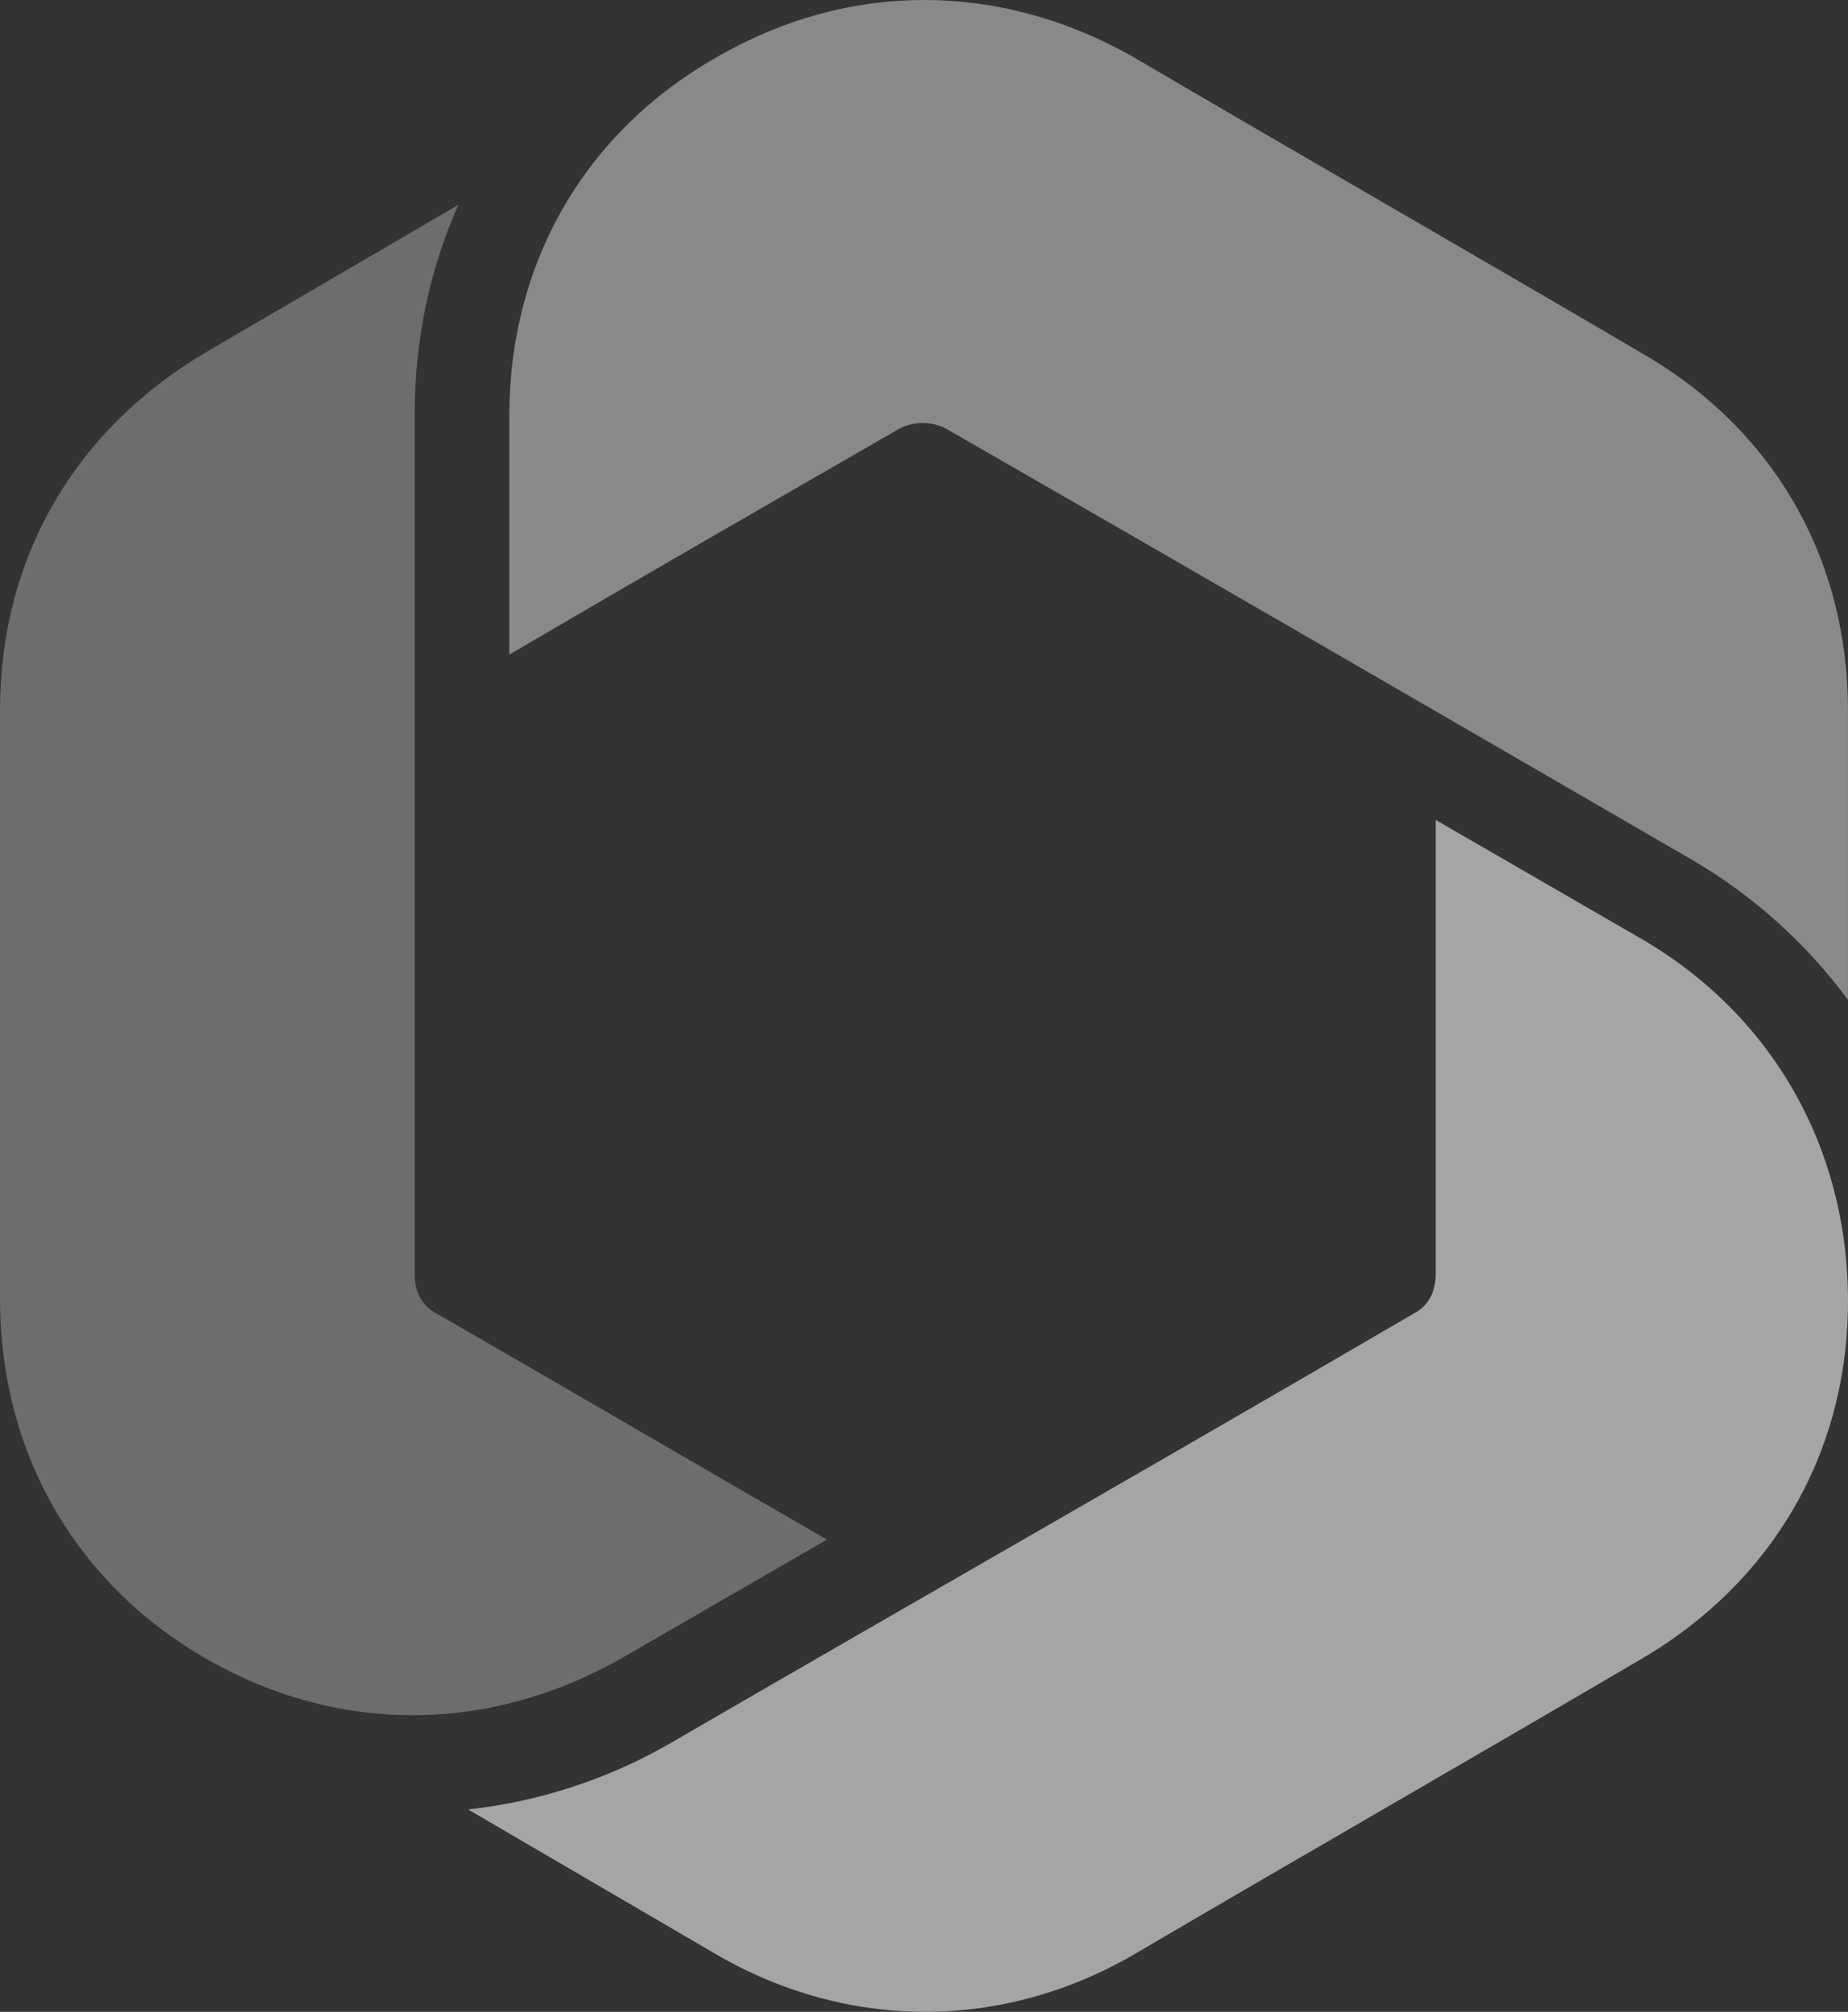 <svg width="124" height="135" viewBox="0 0 124 135" fill="none" xmlns="http://www.w3.org/2000/svg">
<rect x="0" y="0" width="124" height="135" fill="#333333" stroke="none"/>
<g opacity="0.7">
<path d="M27.826 27.775C27.826 22.881 28.802 18.15 30.755 13.745L13.994 23.534C5.044 28.754 0 37.401 0 47.679V67.419V87.159C0 97.437 5.044 106.247 13.832 111.304C22.619 116.361 32.708 116.361 41.657 111.304L55.489 103.31C46.702 98.253 38.078 93.195 29.29 88.138C28.314 87.648 27.826 86.67 27.826 85.528V27.775Z" fill="white" fill-opacity="0.4"/>
<path d="M44.912 117.013C40.681 119.461 35.962 120.929 31.406 121.418L48.167 131.207C56.954 136.264 67.206 136.264 75.993 131.207C87.383 124.518 98.774 117.992 110.165 111.304C118.789 106.246 123.834 97.763 123.996 87.811C124.159 77.37 119.115 68.234 110.165 63.014L96.333 55.02V85.527C96.333 86.669 95.845 87.648 94.869 88.137C78.108 97.926 61.51 107.388 44.912 117.013Z" fill="white" fill-opacity="0.8"/>
<path d="M123.996 47.678V67.092C121.229 63.34 117.649 60.077 113.419 57.63C96.821 48.005 80.223 38.379 63.462 28.754C62.486 28.264 61.347 28.264 60.37 28.754C51.583 33.811 42.796 38.869 34.172 43.926V27.938C34.172 17.66 39.216 8.85 48.166 3.793C56.953 -1.264 67.042 -1.264 75.992 3.793C87.383 10.482 98.773 17.008 110.164 23.696C118.951 28.754 123.996 37.4 123.996 47.678Z" fill="white" fill-opacity="0.6"/>
</g>
</svg>
